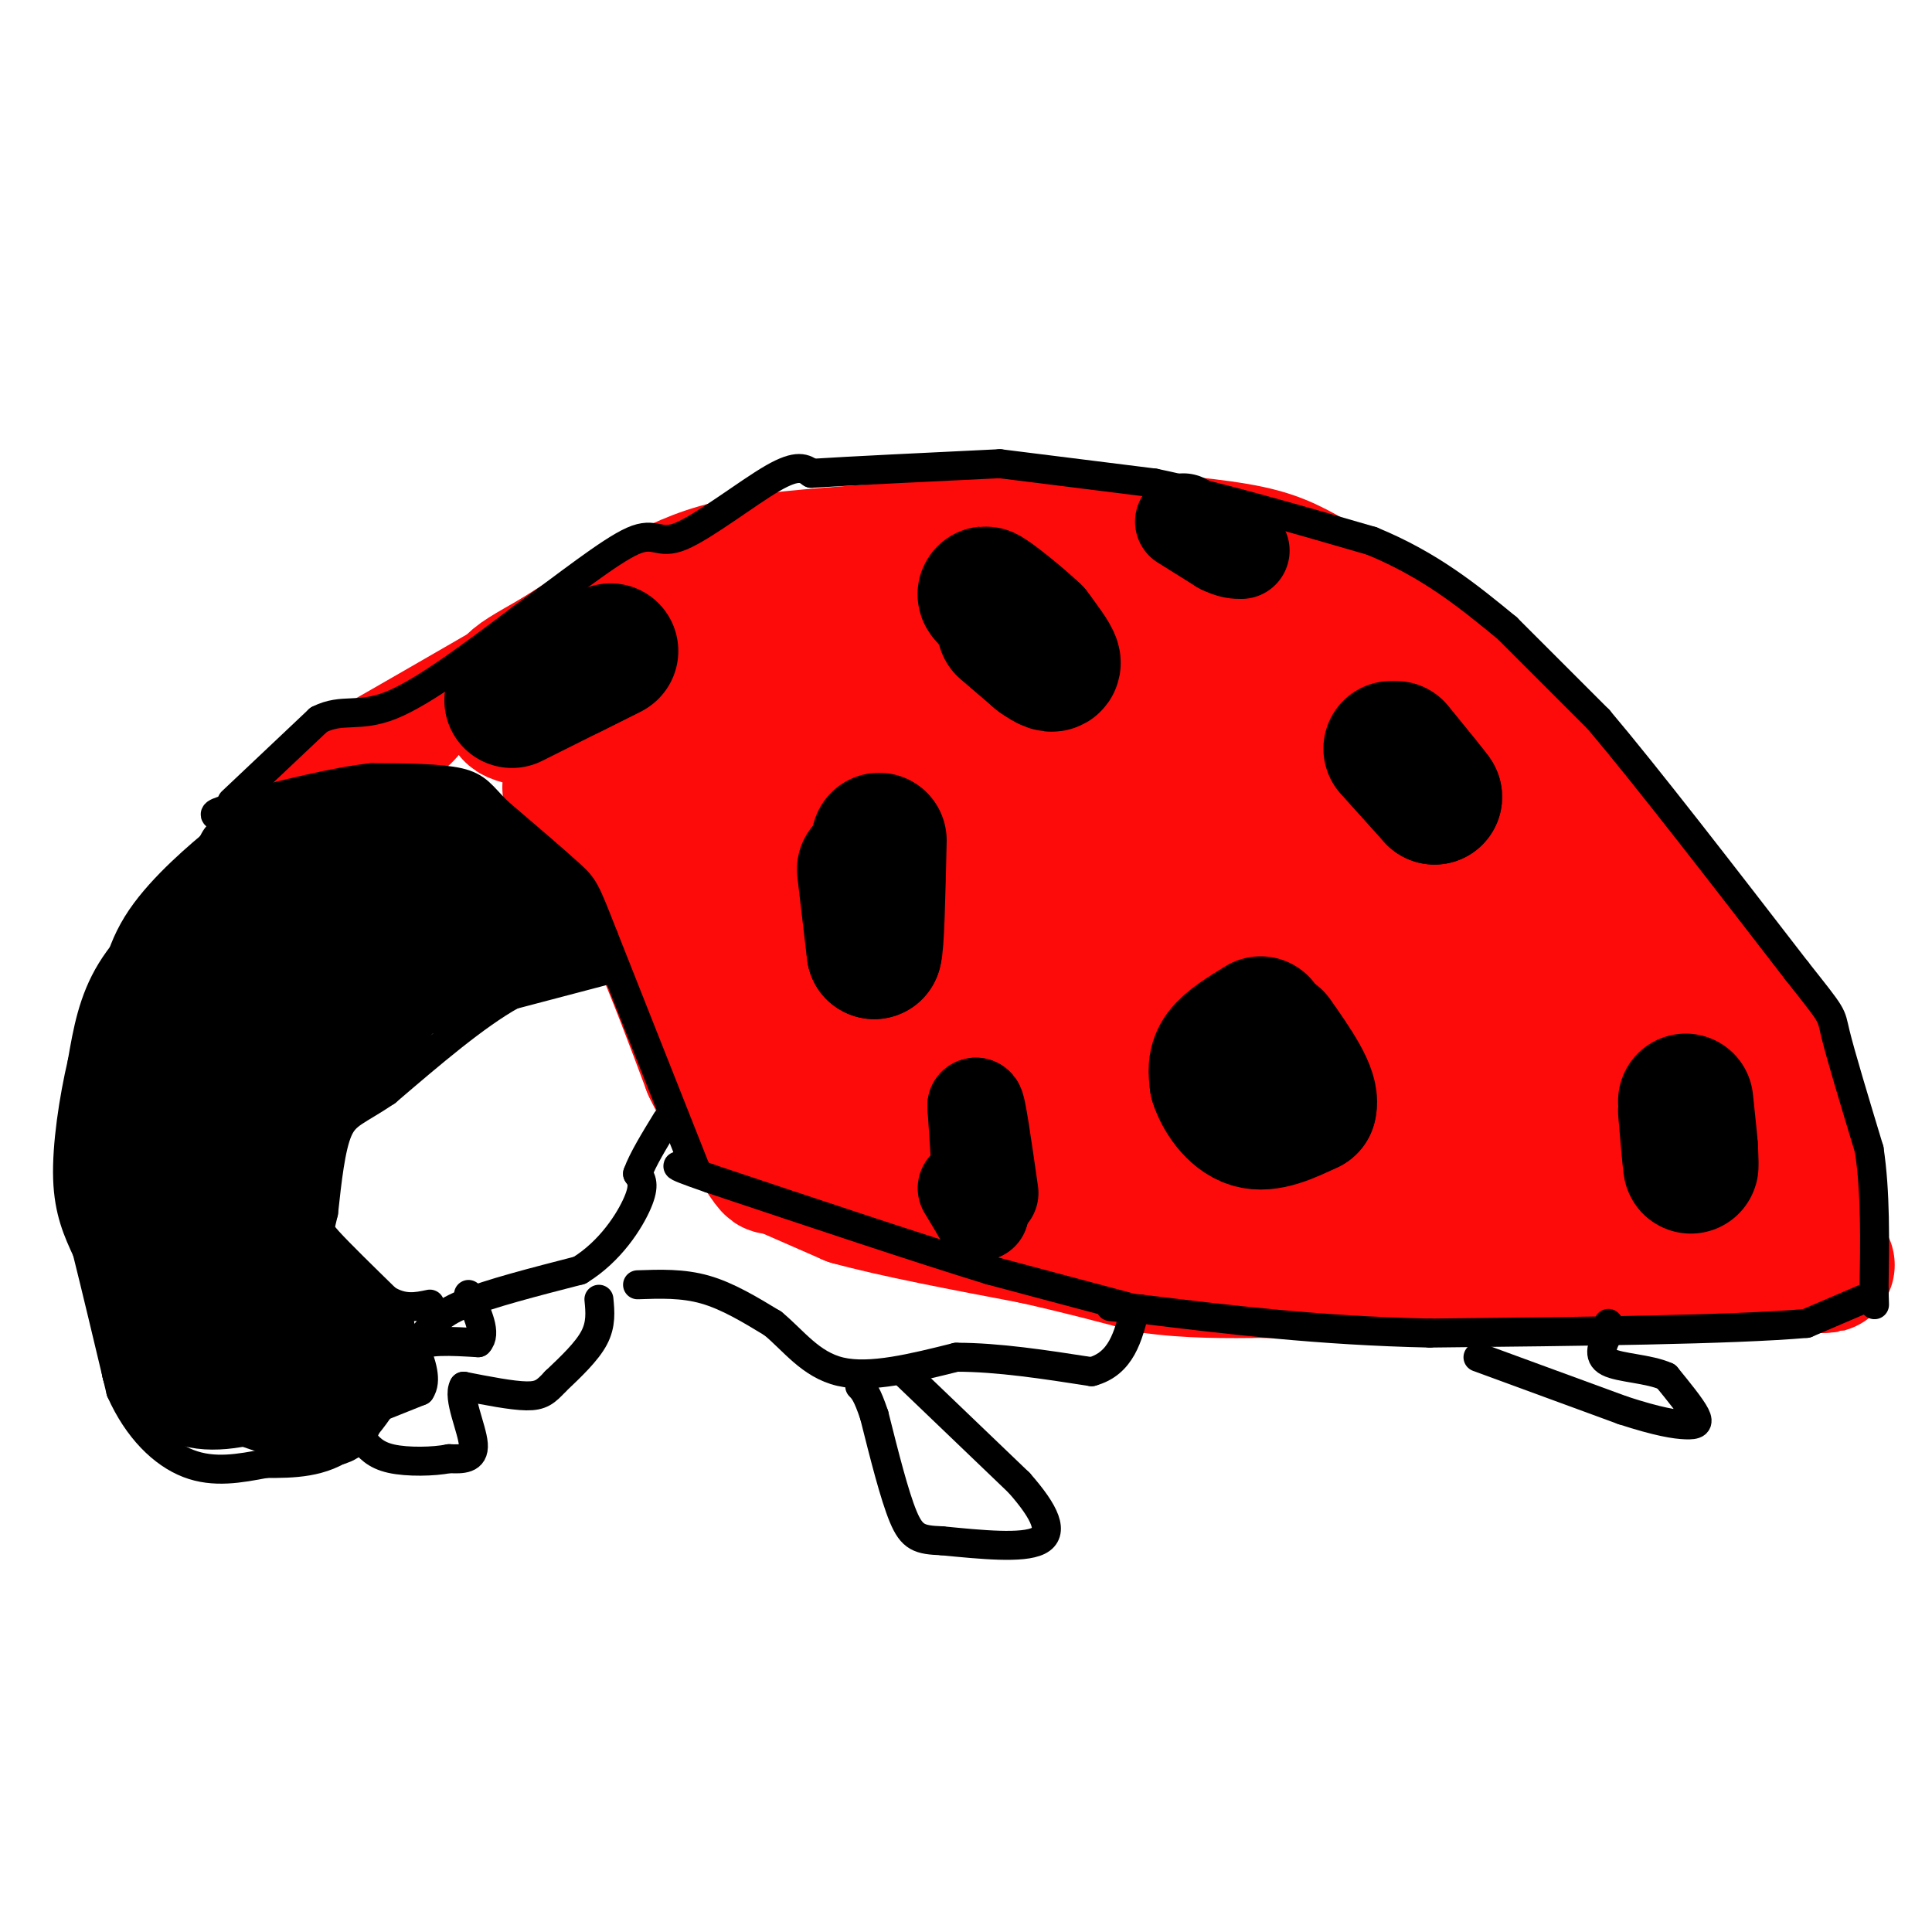 <svg viewBox='0 0 400 400' version='1.1' xmlns='http://www.w3.org/2000/svg' xmlns:xlink='http://www.w3.org/1999/xlink'><g fill='none' stroke='#FD0A0A' stroke-width='6' stroke-linecap='round' stroke-linejoin='round'><path d='M107,130c0.000,0.000 -2.000,4.000 -2,4'/><path d='M105,134c-2.333,4.000 -7.167,12.000 -12,20'/><path d='M93,154c-3.333,4.167 -5.667,4.583 -8,5'/><path d='M85,159c-3.778,0.556 -9.222,-0.556 -13,0c-3.778,0.556 -5.889,2.778 -8,5'/><path d='M64,164c-3.500,1.500 -8.250,2.750 -13,4'/><path d='M51,168c-0.289,-2.000 5.489,-9.000 10,-13c4.511,-4.000 7.756,-5.000 11,-6'/><path d='M72,149c7.333,-4.167 20.167,-11.583 33,-19'/><path d='M105,130c2.833,-1.167 -6.583,5.417 -16,12'/><path d='M89,142c-3.131,2.643 -2.958,3.250 -2,5c0.958,1.750 2.702,4.643 5,3c2.298,-1.643 5.149,-7.821 8,-14'/><path d='M100,136c2.667,-3.600 5.333,-5.600 2,-2c-3.333,3.600 -12.667,12.800 -22,22'/><path d='M80,156c-5.778,2.178 -9.222,-3.378 -12,-4c-2.778,-0.622 -4.889,3.689 -7,8'/><path d='M61,160c1.000,0.333 7.000,-2.833 13,-6'/><path d='M74,154c4.778,-3.111 10.222,-7.889 13,-9c2.778,-1.111 2.889,1.444 3,4'/><path d='M90,149c-0.167,1.500 -2.083,3.250 -4,5'/></g>
<g fill='none' stroke='#FD0A0A' stroke-width='28' stroke-linecap='round' stroke-linejoin='round'><path d='M118,163c0.000,0.000 7.000,8.000 7,8'/><path d='M125,171c3.000,5.000 7.000,13.500 11,22'/><path d='M136,193c3.667,8.333 7.333,18.167 11,28'/><path d='M147,221c3.667,7.667 7.333,12.833 11,18'/><path d='M158,239c2.167,3.333 2.083,2.667 2,2'/><path d='M160,241c0.000,0.000 16.000,7.000 16,7'/><path d='M176,248c9.000,2.500 23.500,5.250 38,8'/><path d='M214,256c10.333,2.333 17.167,4.167 24,6'/><path d='M238,262c8.000,1.167 16.000,1.083 24,1'/><path d='M262,263c5.667,0.167 7.833,0.083 10,0'/><path d='M272,263c0.000,0.000 36.000,0.000 36,0'/><path d='M308,263c13.833,0.000 30.417,0.000 47,0'/><path d='M355,263c11.333,-0.167 16.167,-0.583 21,-1'/><path d='M376,262c3.667,-0.167 2.333,-0.083 1,0'/><path d='M377,262c0.000,0.000 -5.000,-25.000 -5,-25'/><path d='M372,237c-1.178,-7.133 -1.622,-12.467 -7,-22c-5.378,-9.533 -15.689,-23.267 -26,-37'/><path d='M339,178c-10.167,-12.167 -22.583,-24.083 -35,-36'/><path d='M304,142c-7.833,-7.667 -9.917,-8.833 -12,-10'/><path d='M292,132c0.000,0.000 -20.000,-12.000 -20,-12'/><path d='M272,120c-5.333,-3.067 -8.667,-4.733 -16,-6c-7.333,-1.267 -18.667,-2.133 -30,-3'/><path d='M226,111c-6.167,-0.500 -6.583,-0.250 -7,0'/><path d='M219,111c0.000,0.000 -35.000,3.000 -35,3'/><path d='M184,114c-11.356,0.867 -22.244,1.533 -30,3c-7.756,1.467 -12.378,3.733 -17,6'/><path d='M137,123c-6.500,3.167 -14.250,8.083 -22,13'/><path d='M115,136c-5.511,3.178 -8.289,4.622 -9,6c-0.711,1.378 0.644,2.689 2,4'/><path d='M108,146c-1.107,1.048 -4.875,1.667 2,3c6.875,1.333 24.393,3.381 31,2c6.607,-1.381 2.304,-6.190 -2,-11'/><path d='M139,140c-1.000,-2.310 -2.500,-2.586 -1,-3c1.500,-0.414 6.000,-0.967 13,0c7.000,0.967 16.500,3.453 27,5c10.500,1.547 22.000,2.156 35,0c13.000,-2.156 27.500,-7.078 42,-12'/><path d='M255,130c12.524,-0.571 22.833,4.000 4,5c-18.833,1.000 -66.810,-1.571 -86,-2c-19.190,-0.429 -9.595,1.286 0,3'/><path d='M173,136c-3.226,7.595 -11.292,25.083 -20,29c-8.708,3.917 -18.060,-5.738 -15,-1c3.060,4.738 18.530,23.869 34,43'/><path d='M172,207c8.938,11.791 14.282,19.769 10,19c-4.282,-0.769 -18.191,-10.284 -24,-19c-5.809,-8.716 -3.517,-16.633 -2,-23c1.517,-6.367 2.258,-11.183 3,-16'/><path d='M159,168c1.111,-8.982 2.389,-23.437 3,-30c0.611,-6.563 0.556,-5.233 4,-2c3.444,3.233 10.389,8.371 16,13c5.611,4.629 9.889,8.751 14,24c4.111,15.249 8.056,41.624 12,68'/><path d='M208,241c-10.488,-11.024 -42.708,-72.583 -45,-84c-2.292,-11.417 25.345,27.310 41,51c15.655,23.690 19.327,32.345 23,41'/><path d='M227,249c3.583,-3.643 1.042,-33.250 -4,-57c-5.042,-23.750 -12.583,-41.643 -8,-35c4.583,6.643 21.292,37.821 38,69'/><path d='M234,165c11.156,1.044 22.311,2.089 31,9c8.689,6.911 14.911,19.689 13,19c-1.911,-0.689 -11.956,-14.844 -22,-29'/><path d='M256,164c-8.019,-6.247 -17.067,-7.365 -3,-2c14.067,5.365 51.249,17.214 59,14c7.751,-3.214 -13.928,-21.490 -24,-29c-10.072,-7.510 -8.536,-4.255 -7,-1'/><path d='M281,146c-0.333,1.893 2.333,7.125 15,18c12.667,10.875 35.333,27.393 46,39c10.667,11.607 9.333,18.304 8,25'/><path d='M350,228c1.046,6.247 -0.338,9.365 5,11c5.338,1.635 17.399,1.786 -3,2c-20.399,0.214 -73.257,0.490 -97,0c-23.743,-0.490 -18.372,-1.745 -13,-3'/><path d='M242,238c-11.970,-0.971 -35.394,-1.900 -11,-3c24.394,-1.100 96.606,-2.373 113,-9c16.394,-6.627 -23.030,-18.608 -46,-24c-22.970,-5.392 -29.485,-4.196 -36,-3'/><path d='M262,199c-7.980,-0.301 -9.930,0.448 -16,-2c-6.070,-2.448 -16.259,-8.092 -14,-10c2.259,-1.908 16.967,-0.080 29,2c12.033,2.080 21.390,4.413 30,9c8.610,4.587 16.472,11.427 19,15c2.528,3.573 -0.278,3.878 -11,-1c-10.722,-4.878 -29.361,-14.939 -48,-25'/><path d='M251,187c-7.967,0.308 -3.886,13.579 4,31c7.886,17.421 19.576,38.993 25,33c5.424,-5.993 4.583,-39.551 5,-67c0.417,-27.449 2.091,-48.791 -2,-57c-4.091,-8.209 -13.948,-3.287 -19,1c-5.052,4.287 -5.301,7.939 -5,13c0.301,5.061 1.150,11.530 2,18'/><path d='M261,159c2.489,9.333 7.711,23.667 10,27c2.289,3.333 1.644,-4.333 1,-12'/></g>
<g fill='none' stroke='#000000' stroke-width='28' stroke-linecap='round' stroke-linejoin='round'><path d='M208,130c0.000,0.000 7.000,6.000 7,6'/><path d='M215,136c1.933,1.422 3.267,1.978 3,1c-0.267,-0.978 -2.133,-3.489 -4,-6'/><path d='M214,131c-3.289,-3.156 -9.511,-8.044 -10,-8c-0.489,0.044 4.756,5.022 10,10'/><path d='M214,133c1.667,1.833 0.833,1.417 0,1'/><path d='M261,212c-3.250,2.000 -6.500,4.000 -8,6c-1.500,2.000 -1.250,4.000 -1,6'/><path d='M252,224c0.867,2.844 3.533,6.956 7,8c3.467,1.044 7.733,-0.978 12,-3'/><path d='M271,229c0.833,-2.833 -3.083,-8.417 -7,-14'/><path d='M106,145c0.000,0.000 20.000,-10.000 20,-10'/><path d='M126,135c2.000,-1.000 -3.000,1.500 -8,4'/><path d='M179,180c0.000,0.000 2.000,17.000 2,17'/><path d='M181,197c0.500,-1.000 0.750,-12.000 1,-23'/><path d='M288,155c0.000,0.000 9.000,10.000 9,10'/><path d='M297,165c0.167,0.000 -3.917,-5.000 -8,-10'/><path d='M349,230c0.417,4.833 0.833,9.667 1,11c0.167,1.333 0.083,-0.833 0,-3'/><path d='M350,238c-0.167,-2.167 -0.583,-6.083 -1,-10'/></g>
<g fill='none' stroke='#000000' stroke-width='6' stroke-linecap='round' stroke-linejoin='round'><path d='M48,166c0.000,0.000 18.000,-17.000 18,-17'/><path d='M66,149c4.933,-2.511 8.267,-0.289 15,-3c6.733,-2.711 16.867,-10.356 27,-18'/><path d='M108,128c9.057,-6.536 18.201,-13.876 23,-16c4.799,-2.124 5.254,0.967 10,-1c4.746,-1.967 13.785,-8.990 19,-12c5.215,-3.010 6.608,-2.005 8,-1'/><path d='M168,98c7.833,-0.500 23.417,-1.250 39,-2'/><path d='M207,96c0.000,0.000 32.000,4.000 32,4'/><path d='M239,100c12.833,2.667 28.917,7.333 45,12'/><path d='M284,112c12.167,5.000 20.083,11.500 28,18'/><path d='M312,130c0.000,0.000 19.000,19.000 19,19'/><path d='M331,149c10.000,11.833 25.500,31.917 41,52'/><path d='M372,201c7.844,9.911 6.956,8.689 8,13c1.044,4.311 4.022,14.156 7,24'/><path d='M387,238c1.333,8.833 1.167,18.917 1,29'/><path d='M388,267c0.167,5.000 0.083,3.000 0,1'/><path d='M388,268c0.000,0.000 -14.000,6.000 -14,6'/><path d='M374,274c-15.333,1.333 -46.667,1.667 -78,2'/><path d='M296,276c-23.000,-0.500 -41.500,-2.750 -60,-5'/><path d='M236,271c-10.167,-0.833 -5.583,-0.417 -1,0'/><path d='M235,271c0.000,0.000 -30.000,-8.000 -30,-8'/><path d='M205,263c-14.667,-4.500 -36.333,-11.750 -58,-19'/><path d='M147,244c-10.167,-3.500 -6.583,-2.750 -3,-2'/><path d='M144,242c0.000,0.000 -19.000,-48.000 -19,-48'/><path d='M125,194c-3.844,-9.778 -3.956,-10.222 -7,-13c-3.044,-2.778 -9.022,-7.889 -15,-13'/><path d='M103,168c-3.311,-3.311 -4.089,-5.089 -8,-6c-3.911,-0.911 -10.956,-0.956 -18,-1'/><path d='M77,161c-7.667,0.833 -17.833,3.417 -28,6'/><path d='M49,167c-5.333,1.333 -4.667,1.667 -4,2'/><path d='M49,171c0.000,0.000 -11.000,13.000 -11,13'/><path d='M38,184c-4.778,4.956 -11.222,10.844 -15,17c-3.778,6.156 -4.889,12.578 -6,19'/><path d='M17,220c-1.778,7.622 -3.222,17.178 -3,24c0.222,6.822 2.111,10.911 4,15'/><path d='M18,259c1.833,7.333 4.417,18.167 7,29'/><path d='M25,288c3.489,7.844 8.711,12.956 14,15c5.289,2.044 10.644,1.022 16,0'/><path d='M55,303c5.644,0.000 11.756,0.000 17,-4c5.244,-4.000 9.622,-12.000 14,-20'/><path d='M86,279c3.333,-4.800 4.667,-6.800 10,-9c5.333,-2.200 14.667,-4.600 24,-7'/><path d='M120,263c6.400,-3.933 10.400,-10.267 12,-14c1.600,-3.733 0.800,-4.867 0,-6'/><path d='M132,243c1.000,-2.833 3.500,-6.917 6,-11'/><path d='M125,201c0.000,0.000 -19.000,5.000 -19,5'/><path d='M106,206c-7.500,4.167 -16.750,12.083 -26,20'/><path d='M80,226c-6.133,4.133 -8.467,4.467 -10,8c-1.533,3.533 -2.267,10.267 -3,17'/><path d='M67,251c-0.778,3.444 -1.222,3.556 1,6c2.222,2.444 7.111,7.222 12,12'/><path d='M80,269c3.500,2.167 6.250,1.583 9,1'/><path d='M132,266c4.667,-0.167 9.333,-0.333 14,1c4.667,1.333 9.333,4.167 14,7'/><path d='M160,274c4.222,3.444 7.778,8.556 14,10c6.222,1.444 15.111,-0.778 24,-3'/><path d='M198,281c8.667,0.000 18.333,1.500 28,3'/><path d='M226,284c6.167,-1.667 7.583,-7.333 9,-13'/><path d='M187,284c0.000,0.000 24.000,23.000 24,23'/><path d='M211,307c5.511,6.244 7.289,10.356 4,12c-3.289,1.644 -11.644,0.822 -20,0'/><path d='M195,319c-4.622,-0.178 -6.178,-0.622 -8,-5c-1.822,-4.378 -3.911,-12.689 -6,-21'/><path d='M181,293c-1.500,-4.500 -2.250,-5.250 -3,-6'/><path d='M306,281c0.000,0.000 30.000,11.000 30,11'/><path d='M336,292c7.393,2.405 10.875,2.917 13,3c2.125,0.083 2.893,-0.262 2,-2c-0.893,-1.738 -3.446,-4.869 -6,-8'/><path d='M345,285c-3.600,-1.644 -9.600,-1.756 -12,-3c-2.400,-1.244 -1.200,-3.622 0,-6'/><path d='M333,276c0.000,-1.333 0.000,-1.667 0,-2'/><path d='M124,269c0.250,2.583 0.500,5.167 -1,8c-1.500,2.833 -4.750,5.917 -8,9'/><path d='M115,286c-2.000,2.156 -3.000,3.044 -6,3c-3.000,-0.044 -8.000,-1.022 -13,-2'/><path d='M96,287c-1.356,2.222 1.756,8.778 2,12c0.244,3.222 -2.378,3.111 -5,3'/><path d='M93,302c-3.178,0.644 -8.622,0.756 -12,0c-3.378,-0.756 -4.689,-2.378 -6,-4'/><path d='M75,298c-1.000,-0.833 -0.500,-0.917 0,-1'/><path d='M77,292c0.000,0.000 10.000,-4.000 10,-4'/><path d='M87,288c1.500,-2.167 0.250,-5.583 -1,-9'/><path d='M86,279c2.000,-1.667 7.500,-1.333 13,-1'/><path d='M99,278c1.833,-1.833 -0.083,-5.917 -2,-10'/></g>
<g fill='none' stroke='#000000' stroke-width='20' stroke-linecap='round' stroke-linejoin='round'><path d='M116,196c0.000,0.000 -3.000,-6.000 -3,-6'/><path d='M113,190c-3.222,-4.267 -9.778,-11.933 -15,-16c-5.222,-4.067 -9.111,-4.533 -13,-5'/><path d='M85,169c-7.933,0.111 -21.267,2.889 -28,5c-6.733,2.111 -6.867,3.556 -7,5'/><path d='M50,179c-4.200,3.400 -11.200,9.400 -15,15c-3.800,5.600 -4.400,10.800 -5,16'/><path d='M30,210c-1.000,9.333 -1.000,24.667 -1,40'/><path d='M29,250c0.667,10.833 2.833,17.917 5,25'/><path d='M34,275c-1.167,-1.167 -6.583,-16.583 -12,-32'/><path d='M22,243c-1.067,-10.667 2.267,-21.333 5,-27c2.733,-5.667 4.867,-6.333 7,-7'/><path d='M34,209c5.267,-6.200 14.933,-18.200 23,-24c8.067,-5.800 14.533,-5.400 21,-5'/><path d='M78,180c7.044,-1.044 14.156,-1.156 18,1c3.844,2.156 4.422,6.578 5,11'/><path d='M101,192c-0.833,2.833 -5.417,4.417 -10,6'/><path d='M91,198c-3.667,3.167 -7.833,8.083 -12,13'/><path d='M79,211c-4.667,5.000 -10.333,11.000 -16,17'/><path d='M63,228c-3.333,6.500 -3.667,14.250 -4,22'/><path d='M59,250c-0.489,5.644 0.289,8.756 2,12c1.711,3.244 4.356,6.622 7,10'/><path d='M68,272c2.500,2.333 5.250,3.167 8,4'/><path d='M76,276c-1.333,2.333 -8.667,6.167 -16,10'/><path d='M60,286c-6.000,2.756 -13.000,4.644 -18,4c-5.000,-0.644 -8.000,-3.822 -11,-7'/><path d='M31,283c3.333,0.500 17.167,5.250 31,10'/><path d='M62,293c7.044,1.600 9.156,0.600 6,-4c-3.156,-4.600 -11.578,-12.800 -20,-21'/><path d='M48,268c-4.083,-1.857 -4.292,4.000 -4,-8c0.292,-12.000 1.083,-41.857 3,-56c1.917,-14.143 4.958,-12.571 8,-11'/><path d='M55,193c6.844,-3.444 19.956,-6.556 25,-7c5.044,-0.444 2.022,1.778 -1,4'/><path d='M79,190c-3.500,6.833 -11.750,21.917 -20,37'/><path d='M59,227c-3.321,5.938 -1.622,2.282 -2,2c-0.378,-0.282 -2.833,2.809 -2,-6c0.833,-8.809 4.952,-29.517 8,-37c3.048,-7.483 5.024,-1.742 7,4'/><path d='M70,190c2.333,2.044 4.667,5.156 9,6c4.333,0.844 10.667,-0.578 17,-2'/><path d='M96,194c3.533,0.622 3.867,3.178 3,5c-0.867,1.822 -2.933,2.911 -5,4'/><path d='M94,203c-1.500,0.833 -2.750,0.917 -4,1'/><path d='M200,246c0.000,0.000 3.000,5.000 3,5'/><path d='M203,251c0.333,-2.833 -0.333,-12.417 -1,-22'/><path d='M202,229c0.333,-0.667 1.667,8.667 3,18'/><path d='M245,108c0.000,0.000 8.000,5.000 8,5'/><path d='M253,113c2.000,1.000 3.000,1.000 4,1'/></g>
</svg>